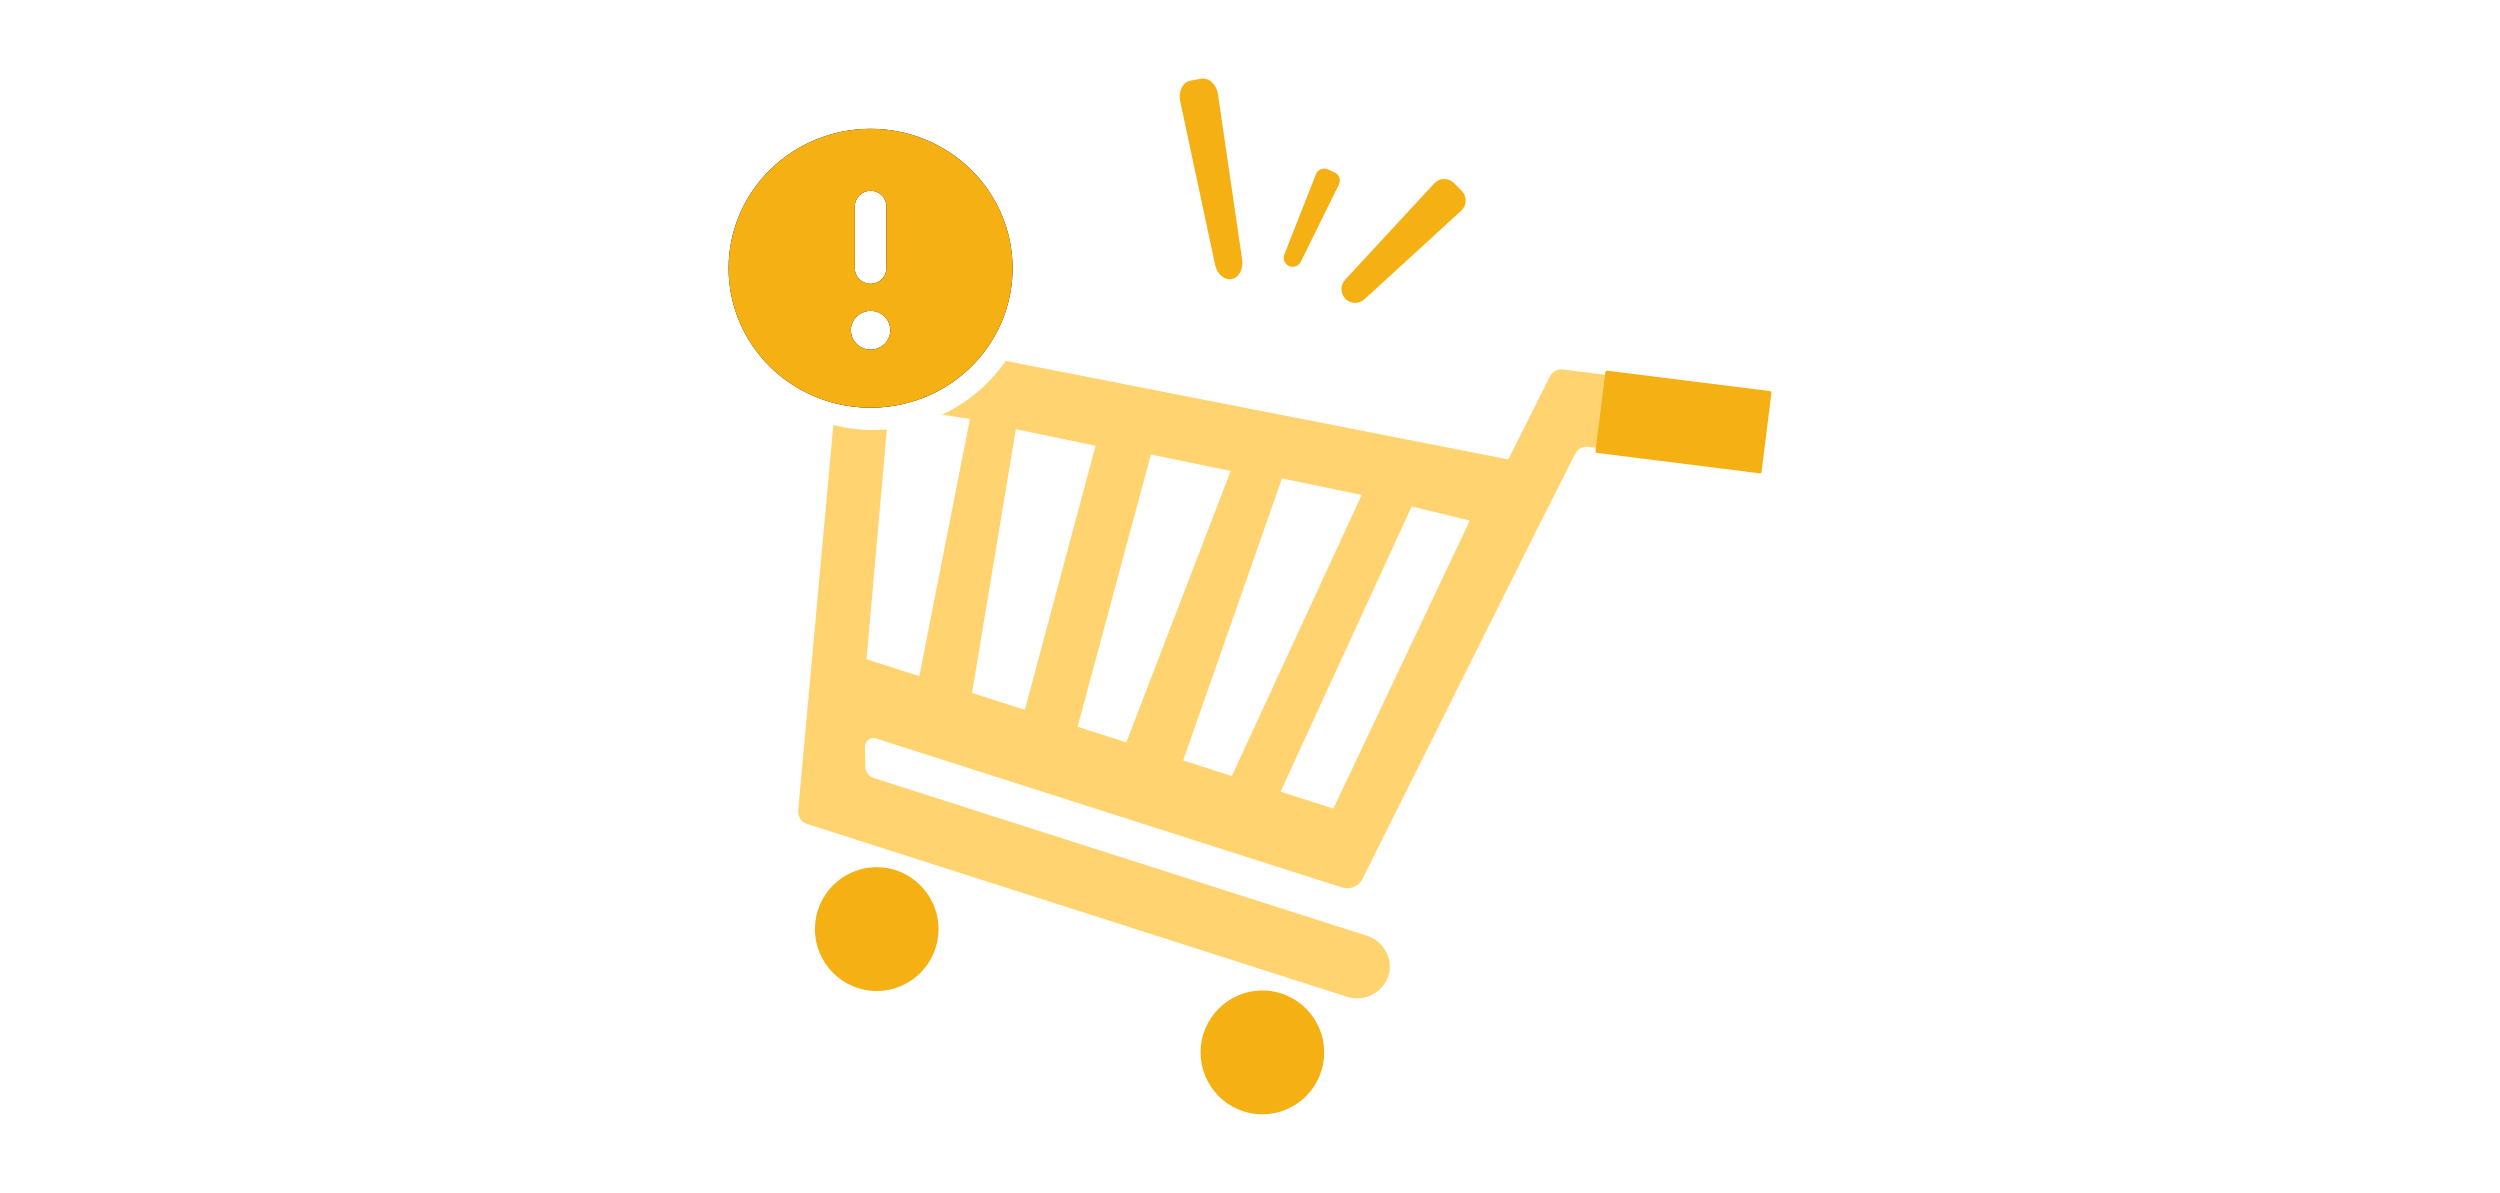 <svg width="350" height="167" viewBox="0 0 350 167" fill="none" xmlns="http://www.w3.org/2000/svg">
<g clip-path="url(#clip0_5860_246)">
<path d="M188.363 41.835C188.013 41.484 187.81 41.007 187.802 40.508C187.794 40.008 187.974 39.523 188.317 39.164L200.791 25.676C200.971 25.488 201.181 25.332 201.415 25.223C201.649 25.113 201.906 25.059 202.171 25.059C202.429 25.059 202.694 25.105 202.927 25.199C203.169 25.301 203.387 25.441 203.567 25.629L204.643 26.714C204.83 26.902 204.97 27.12 205.064 27.363C205.157 27.605 205.204 27.863 205.196 28.12C205.196 28.378 205.134 28.636 205.025 28.87C204.916 29.104 204.76 29.323 204.573 29.495L191.022 41.898C190.656 42.234 190.172 42.413 189.673 42.406C189.174 42.398 188.706 42.187 188.356 41.835H188.363Z" fill="#F5B114"/>
<path d="M180.466 37.242C180.169 37.11 179.936 36.867 179.811 36.563C179.686 36.258 179.686 35.922 179.811 35.618L184.224 24.402C184.286 24.246 184.38 24.098 184.497 23.98C184.614 23.855 184.762 23.762 184.918 23.699C185.074 23.637 185.245 23.605 185.417 23.605C185.588 23.605 185.752 23.645 185.908 23.715L186.828 24.121C186.984 24.191 187.124 24.293 187.241 24.418C187.358 24.543 187.444 24.691 187.506 24.847C187.561 25.011 187.592 25.175 187.576 25.347C187.569 25.519 187.522 25.683 187.444 25.839L182.111 36.649C181.963 36.946 181.713 37.172 181.409 37.282C181.105 37.391 180.762 37.383 180.466 37.25V37.242Z" fill="#F5B114"/>
<path d="M172.435 39.07C171.413 39.258 170.4 38.383 170.119 37.086L165.223 14.155C164.934 12.788 165.589 11.484 166.665 11.289L168.17 11.015C169.246 10.82 170.314 11.812 170.517 13.202L173.908 36.399C174.096 37.703 173.448 38.883 172.427 39.062L172.435 39.07Z" fill="#F5B114"/>
<path d="M121.882 57.081C120.205 57.081 118.545 56.87 116.946 56.472L117.656 48.685C117.687 48.349 117.788 48.021 117.952 47.732C118.116 47.435 118.334 47.185 118.607 46.982C118.779 46.85 118.958 46.748 119.161 46.67C119.246 47.232 119.519 47.748 119.932 48.154C120.447 48.662 121.149 48.951 121.882 48.951C122.614 48.951 123.316 48.662 123.839 48.154C124.088 47.912 124.283 47.623 124.415 47.31L137.327 49.841C136.898 50.372 136.43 50.88 135.939 51.364C132.828 54.426 128.782 56.363 124.462 56.909C124.462 56.909 124.454 56.917 124.447 56.917C123.605 57.026 122.747 57.081 121.882 57.081Z" fill="#FFD470"/>
<path d="M246.776 56.434C246.714 56.207 246.605 55.988 246.464 55.801C246.316 55.613 246.137 55.457 245.934 55.34C245.731 55.223 245.505 55.145 245.271 55.114L224.704 52.474L218.825 51.724C218.459 51.677 218.092 51.747 217.765 51.919C217.437 52.091 217.172 52.364 217.001 52.692L211.161 64.314L140.804 50.529C138.551 53.762 135.479 56.371 131.885 58.058L135.791 58.659L128.704 94.657L121.312 92.299L124.166 60.12C123.542 60.182 122.911 60.206 122.271 60.206C120.338 60.206 118.459 59.964 116.666 59.503L111.738 113.481C111.699 113.887 111.801 114.293 112.027 114.629C112.253 114.972 112.588 115.222 112.97 115.347L188.66 139.575C191.856 140.551 195.108 137.841 194.507 134.537L194.484 134.428C194.32 133.639 193.946 132.905 193.4 132.304C192.854 131.702 192.168 131.257 191.396 131.015L122.381 108.943C122.022 108.833 121.702 108.607 121.484 108.302C121.258 107.998 121.133 107.631 121.133 107.256L121.102 104.538C121.102 104.35 121.141 104.163 121.227 103.999C121.312 103.827 121.437 103.679 121.585 103.569C121.741 103.452 121.913 103.382 122.1 103.351C122.287 103.319 122.474 103.335 122.661 103.39L187.896 124.251C188.434 124.423 189.019 124.392 189.541 124.173C190.063 123.954 190.492 123.548 190.749 123.041L214.786 74.889L220.525 63.533C220.688 63.205 220.954 62.94 221.273 62.76C221.593 62.588 221.959 62.51 222.326 62.549L223.425 62.69L243.915 65.337C244.382 65.4 244.858 65.275 245.232 64.986C245.607 64.697 245.856 64.267 245.918 63.799L246.815 57.136C246.846 56.902 246.831 56.66 246.776 56.434ZM136.087 97.016L142.223 60.089L153.38 62.401L143.478 99.383L136.087 97.016ZM150.862 101.742L161.13 63.627L172.295 65.939L157.684 103.928L150.862 101.742ZM165.644 106.467L179.475 66.978L190.632 69.297L172.458 108.646L165.644 106.467ZM186.672 113.192L179.28 110.833L197.634 70.906L205.773 72.882L186.672 113.192Z" fill="#FFD470"/>
<path d="M124.462 56.91C124.462 56.91 124.455 56.917 124.447 56.917L124.462 56.91Z" fill="#25000C"/>
<path d="M122.739 138.739C127.518 138.739 131.393 134.858 131.393 130.078C131.393 125.298 127.518 121.408 122.739 121.408C117.959 121.408 114.092 125.29 114.092 130.078C114.092 134.866 117.967 138.739 122.739 138.739Z" fill="#F5B114"/>
<path d="M176.731 156C181.51 156 185.385 152.118 185.385 147.338C185.385 142.559 181.51 138.669 176.731 138.669C171.952 138.669 168.084 142.551 168.084 147.338C168.084 152.126 171.959 156 176.731 156Z" fill="#F5B114"/>
<path d="M247.797 54.753L225.008 51.895C224.883 51.879 224.766 51.973 224.75 52.098L223.37 63.15C223.355 63.275 223.448 63.392 223.573 63.407L246.363 66.266C246.487 66.281 246.604 66.196 246.62 66.063L248 55.011C248.016 54.886 247.922 54.769 247.797 54.753Z" fill="#F5B114"/>
<path d="M135.939 23.754C132.212 20.091 127.152 18.029 121.881 18.029C116.611 18.029 111.551 20.091 107.824 23.754C104.097 27.41 102 32.377 102 37.555C102 42.734 104.097 47.701 107.824 51.364C110.366 53.863 113.523 55.605 116.946 56.472C118.544 56.87 120.205 57.081 121.881 57.081C122.747 57.081 123.605 57.027 124.447 56.917C124.454 56.917 124.462 56.909 124.462 56.909C128.781 56.363 132.828 54.426 135.939 51.364C136.43 50.88 136.898 50.372 137.327 49.841C140.188 46.381 141.763 42.046 141.763 37.555C141.763 32.377 139.666 27.41 135.939 23.754ZM119.675 28.878C119.675 28.308 119.909 27.753 120.322 27.347C120.735 26.941 121.297 26.707 121.881 26.707C122.466 26.707 123.028 26.941 123.441 27.347C123.862 27.753 124.088 28.308 124.088 28.878V37.555C124.088 38.133 123.862 38.688 123.441 39.094C123.028 39.5 122.466 39.727 121.881 39.727C121.297 39.727 120.735 39.5 120.322 39.094C119.909 38.688 119.675 38.133 119.675 37.555V28.878ZM123.838 48.154C123.316 48.662 122.614 48.951 121.881 48.951C121.149 48.951 120.447 48.662 119.932 48.154C119.519 47.748 119.246 47.232 119.16 46.67C119.137 46.522 119.121 46.381 119.121 46.233C119.121 45.514 119.41 44.827 119.932 44.319C120.447 43.811 121.149 43.522 121.881 43.522C122.614 43.522 123.316 43.811 123.838 44.319C124.353 44.827 124.641 45.514 124.641 46.233C124.641 46.608 124.563 46.975 124.415 47.31C124.283 47.623 124.088 47.912 123.838 48.154Z" fill="#25000C"/>
<path d="M135.939 23.754C132.212 20.091 127.152 18.029 121.881 18.029C116.611 18.029 111.551 20.091 107.824 23.754C104.097 27.41 102 32.377 102 37.555C102 42.734 104.097 47.701 107.824 51.364C110.366 53.863 113.523 55.605 116.946 56.472C118.544 56.87 120.205 57.081 121.881 57.081C122.747 57.081 123.605 57.027 124.447 56.917C124.454 56.917 124.462 56.909 124.462 56.909C128.781 56.363 132.828 54.426 135.939 51.364C136.43 50.88 136.898 50.372 137.327 49.841C140.188 46.381 141.763 42.046 141.763 37.555C141.763 32.377 139.666 27.41 135.939 23.754ZM119.675 28.878C119.675 28.308 119.909 27.753 120.322 27.347C120.735 26.941 121.297 26.707 121.881 26.707C122.466 26.707 123.028 26.941 123.441 27.347C123.862 27.753 124.088 28.308 124.088 28.878V37.555C124.088 38.133 123.862 38.688 123.441 39.094C123.028 39.5 122.466 39.727 121.881 39.727C121.297 39.727 120.735 39.5 120.322 39.094C119.909 38.688 119.675 38.133 119.675 37.555V28.878ZM123.838 48.154C123.316 48.662 122.614 48.951 121.881 48.951C121.149 48.951 120.447 48.662 119.932 48.154C119.519 47.748 119.246 47.232 119.16 46.67C119.137 46.522 119.121 46.381 119.121 46.233C119.121 45.514 119.41 44.827 119.932 44.319C120.447 43.811 121.149 43.522 121.881 43.522C122.614 43.522 123.316 43.811 123.838 44.319C124.353 44.827 124.641 45.514 124.641 46.233C124.641 46.608 124.563 46.975 124.415 47.31C124.283 47.623 124.088 47.912 123.838 48.154Z" fill="#F5B114"/>
</g>
<defs>
<clipPath id="clip0_5860_246">
<rect width="146" height="145" fill="white" transform="translate(102 11)"/>
</clipPath>
</defs>
</svg>
